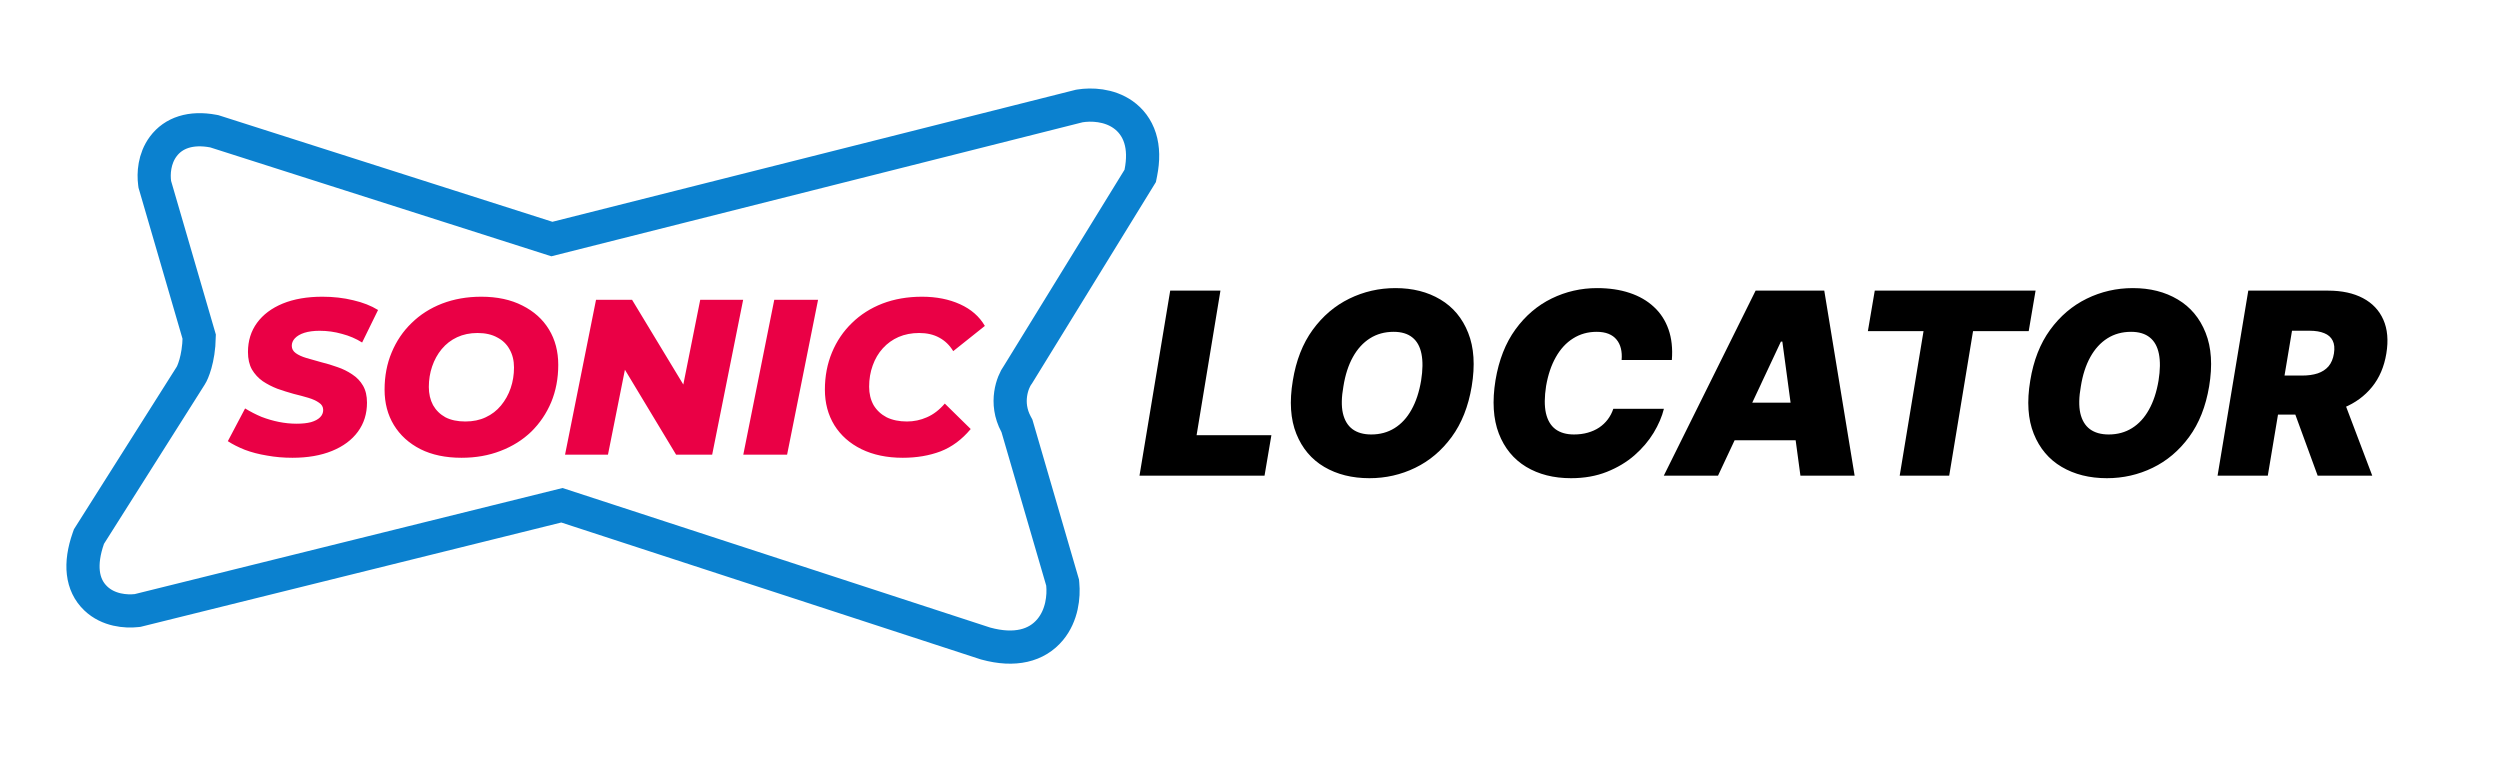 <?xml version="1.0" encoding="UTF-8"?>
<svg xmlns="http://www.w3.org/2000/svg" width="226" height="69" viewBox="0 0 226 69" fill="none">
  <g clip-path="url(#clip0_14_2)">
    <path d="M103.01 43L105.787 26.273H110.328L108.172 39.341H114.934L114.314 43H103.01ZM133.042 34.93C132.737 36.749 132.133 38.274 131.229 39.504C130.325 40.735 129.228 41.663 127.937 42.289C126.647 42.916 125.266 43.229 123.796 43.229C122.228 43.229 120.867 42.888 119.712 42.208C118.558 41.527 117.717 40.531 117.189 39.218C116.661 37.906 116.554 36.303 116.87 34.408C117.164 32.589 117.763 31.059 118.667 29.817C119.571 28.576 120.674 27.637 121.975 27C123.276 26.363 124.668 26.044 126.149 26.044C127.706 26.044 129.059 26.387 130.208 27.073C131.362 27.759 132.201 28.764 132.723 30.087C133.252 31.41 133.358 33.025 133.042 34.93ZM128.468 34.408C128.621 33.449 128.632 32.644 128.501 31.99C128.37 31.331 128.095 30.836 127.676 30.504C127.257 30.166 126.693 29.997 125.985 29.997C125.179 29.997 124.466 30.193 123.845 30.585C123.225 30.977 122.71 31.541 122.302 32.276C121.893 33.011 121.607 33.896 121.444 34.93C121.27 35.9 121.253 36.706 121.395 37.348C121.542 37.99 121.831 38.472 122.261 38.794C122.696 39.115 123.263 39.276 123.96 39.276C124.755 39.276 125.457 39.085 126.067 38.704C126.682 38.323 127.191 37.77 127.594 37.046C128.003 36.322 128.294 35.442 128.468 34.408ZM151.135 32.545H146.594C146.627 32.159 146.605 31.81 146.529 31.5C146.453 31.19 146.322 30.923 146.137 30.7C145.952 30.471 145.709 30.297 145.41 30.177C145.11 30.057 144.754 29.997 144.34 29.997C143.545 29.997 142.834 30.196 142.208 30.593C141.582 30.985 141.062 31.549 140.648 32.284C140.234 33.014 139.94 33.885 139.766 34.898C139.614 35.878 139.608 36.692 139.75 37.34C139.897 37.988 140.183 38.472 140.607 38.794C141.037 39.115 141.596 39.276 142.282 39.276C142.739 39.276 143.158 39.221 143.539 39.112C143.926 39.003 144.269 38.848 144.569 38.647C144.874 38.44 145.132 38.195 145.345 37.912C145.562 37.623 145.728 37.304 145.843 36.956H150.417C150.242 37.664 149.932 38.388 149.485 39.129C149.039 39.864 148.462 40.541 147.754 41.162C147.046 41.778 146.213 42.276 145.255 42.657C144.296 43.038 143.218 43.229 142.02 43.229C140.452 43.229 139.099 42.886 137.961 42.2C136.828 41.514 136.006 40.512 135.494 39.194C134.988 37.876 134.887 36.27 135.192 34.375C135.497 32.545 136.099 31.013 136.997 29.777C137.896 28.541 138.987 27.61 140.272 26.983C141.557 26.357 142.924 26.044 144.373 26.044C145.467 26.044 146.447 26.188 147.313 26.477C148.184 26.765 148.916 27.188 149.51 27.743C150.109 28.293 150.55 28.971 150.833 29.777C151.116 30.582 151.217 31.505 151.135 32.545ZM155.309 43H150.408L158.707 26.273H164.914L167.658 43H162.758L161.124 30.879H160.994L155.309 43ZM155.505 36.401H164.718L164.13 39.798H154.917L155.505 36.401ZM168.857 29.932L169.478 26.273H184.016L183.395 29.932H178.364L176.208 43H171.732L173.888 29.932H168.857ZM199.706 34.93C199.401 36.749 198.797 38.274 197.893 39.504C196.989 40.735 195.892 41.663 194.601 42.289C193.311 42.916 191.931 43.229 190.46 43.229C188.892 43.229 187.531 42.888 186.377 42.208C185.222 41.527 184.381 40.531 183.853 39.218C183.325 37.906 183.218 36.303 183.534 34.408C183.828 32.589 184.427 31.059 185.331 29.817C186.235 28.576 187.338 27.637 188.639 27C189.94 26.363 191.332 26.044 192.813 26.044C194.37 26.044 195.723 26.387 196.872 27.073C198.026 27.759 198.865 28.764 199.388 30.087C199.916 31.41 200.022 33.025 199.706 34.93ZM195.132 34.408C195.285 33.449 195.296 32.644 195.165 31.99C195.034 31.331 194.759 30.836 194.34 30.504C193.921 30.166 193.357 29.997 192.649 29.997C191.843 29.997 191.13 30.193 190.509 30.585C189.889 30.977 189.374 31.541 188.966 32.276C188.557 33.011 188.271 33.896 188.108 34.93C187.934 35.9 187.918 36.706 188.059 37.348C188.206 37.99 188.495 38.472 188.925 38.794C189.36 39.115 189.927 39.276 190.624 39.276C191.419 39.276 192.121 39.085 192.731 38.704C193.346 38.323 193.855 37.77 194.258 37.046C194.667 36.322 194.958 35.442 195.132 34.408ZM200.468 43L203.245 26.273H210.465C211.706 26.273 212.755 26.499 213.609 26.951C214.464 27.403 215.08 28.053 215.455 28.903C215.831 29.752 215.921 30.77 215.725 31.957C215.529 33.155 215.096 34.165 214.426 34.988C213.762 35.804 212.915 36.425 211.886 36.85C210.862 37.269 209.713 37.479 208.439 37.479H204.127L204.715 33.95H208.113C208.646 33.95 209.115 33.885 209.517 33.754C209.92 33.618 210.247 33.406 210.498 33.117C210.748 32.823 210.911 32.437 210.988 31.957C211.064 31.478 211.026 31.089 210.873 30.789C210.721 30.485 210.468 30.261 210.114 30.12C209.76 29.973 209.321 29.899 208.799 29.899H207.198L205.009 43H200.468ZM211.543 35.322L214.451 43H209.517L206.708 35.322H211.543Z" fill="black"></path>
    <path d="M13.979 16.552L13.994 16.665L14.026 16.773L18.009 30.442C17.971 32.504 17.39 33.739 17.252 33.945L17.242 33.96L17.232 33.976L8.132 48.361L8.041 48.506L7.984 48.667C7.181 50.96 7.366 52.866 8.655 54.097C9.798 55.189 11.384 55.304 12.346 55.197L12.445 55.186L12.541 55.162L50.796 45.675L89.059 58.161L89.095 58.172L89.131 58.182C91.728 58.889 93.72 58.383 94.937 56.917C96.022 55.613 96.177 53.898 96.073 52.807L96.06 52.666L96.02 52.529L91.976 38.649L91.931 38.496L91.856 38.356C90.796 36.39 91.553 34.509 92.001 33.894L92.035 33.847L92.066 33.797L102.935 16.13L103.075 15.902L103.128 15.639C103.365 14.456 103.35 13.4 103.062 12.485C102.767 11.548 102.212 10.847 101.53 10.365C100.238 9.452 98.635 9.414 97.632 9.572L97.565 9.583L97.499 9.6L49.89 21.609L19.461 11.896L19.372 11.868L19.281 11.851C17.264 11.473 15.688 11.989 14.755 13.245C13.935 14.349 13.866 15.704 13.979 16.552Z" stroke="#0B81CF" stroke-width="3"></path>
    <path d="M26.436 41.383C25.637 41.383 24.87 41.317 24.137 41.183C23.403 41.063 22.736 40.89 22.137 40.663C21.537 40.423 21.023 40.163 20.596 39.883L22.157 36.923C22.637 37.217 23.13 37.47 23.637 37.683C24.157 37.883 24.683 38.037 25.216 38.143C25.75 38.25 26.283 38.303 26.817 38.303C27.323 38.303 27.756 38.257 28.116 38.163C28.477 38.057 28.75 37.91 28.936 37.723C29.123 37.537 29.216 37.317 29.216 37.063C29.216 36.783 29.09 36.563 28.837 36.403C28.596 36.23 28.276 36.083 27.877 35.963C27.477 35.843 27.03 35.723 26.537 35.603C26.056 35.47 25.57 35.317 25.076 35.143C24.596 34.957 24.157 34.73 23.756 34.463C23.357 34.183 23.03 33.83 22.776 33.403C22.537 32.977 22.416 32.45 22.416 31.823C22.416 30.81 22.69 29.93 23.236 29.183C23.783 28.437 24.556 27.857 25.556 27.443C26.57 27.03 27.763 26.823 29.137 26.823C30.137 26.823 31.07 26.93 31.936 27.143C32.803 27.343 33.55 27.637 34.176 28.023L32.736 30.963C32.19 30.617 31.583 30.357 30.916 30.183C30.263 29.997 29.59 29.903 28.896 29.903C28.363 29.903 27.903 29.963 27.517 30.083C27.143 30.203 26.857 30.37 26.657 30.583C26.47 30.783 26.377 31.01 26.377 31.263C26.377 31.53 26.497 31.75 26.736 31.923C26.977 32.097 27.297 32.243 27.697 32.363C28.11 32.483 28.556 32.61 29.037 32.743C29.53 32.863 30.017 33.01 30.497 33.183C30.977 33.343 31.423 33.563 31.837 33.843C32.25 34.11 32.577 34.45 32.816 34.863C33.056 35.277 33.176 35.79 33.176 36.403C33.176 37.403 32.903 38.277 32.356 39.023C31.81 39.77 31.03 40.35 30.017 40.763C29.003 41.177 27.81 41.383 26.436 41.383ZM41.726 41.383C40.286 41.383 39.046 41.123 38.006 40.603C36.966 40.07 36.166 39.343 35.606 38.423C35.046 37.503 34.766 36.437 34.766 35.223C34.766 33.997 34.979 32.877 35.406 31.863C35.832 30.837 36.432 29.95 37.206 29.203C37.979 28.443 38.899 27.857 39.966 27.443C41.046 27.03 42.226 26.823 43.506 26.823C44.946 26.823 46.186 27.09 47.226 27.623C48.266 28.143 49.066 28.863 49.626 29.783C50.186 30.703 50.466 31.77 50.466 32.983C50.466 34.21 50.252 35.337 49.826 36.363C49.399 37.377 48.799 38.263 48.026 39.023C47.252 39.77 46.326 40.35 45.246 40.763C44.179 41.177 43.006 41.383 41.726 41.383ZM42.066 38.103C42.759 38.103 43.372 37.977 43.906 37.723C44.452 37.47 44.912 37.117 45.286 36.663C45.672 36.197 45.966 35.67 46.166 35.083C46.366 34.497 46.466 33.877 46.466 33.223C46.466 32.597 46.332 32.05 46.066 31.583C45.812 31.117 45.439 30.757 44.946 30.503C44.466 30.237 43.872 30.103 43.166 30.103C42.486 30.103 41.872 30.23 41.326 30.483C40.779 30.737 40.312 31.097 39.926 31.563C39.552 32.017 39.266 32.537 39.066 33.123C38.866 33.71 38.766 34.33 38.766 34.983C38.766 35.597 38.892 36.143 39.146 36.623C39.412 37.09 39.786 37.457 40.266 37.723C40.759 37.977 41.359 38.103 42.066 38.103ZM51.08 41.103L53.88 27.103H57.14L62.8 36.463L61.44 36.423L63.3 27.103H67.18L64.38 41.103H61.12L55.48 31.743L56.82 31.783L54.96 41.103H51.08ZM67.193 41.103L69.993 27.103H73.953L71.153 41.103H67.193ZM81.611 41.383C80.184 41.383 78.937 41.123 77.871 40.603C76.817 40.083 76.004 39.363 75.43 38.443C74.857 37.51 74.57 36.437 74.57 35.223C74.57 34.01 74.784 32.89 75.21 31.863C75.637 30.837 76.237 29.95 77.01 29.203C77.784 28.443 78.704 27.857 79.77 27.443C80.85 27.03 82.044 26.823 83.35 26.823C84.644 26.823 85.79 27.05 86.79 27.503C87.79 27.957 88.537 28.61 89.031 29.463L86.171 31.743C85.85 31.21 85.43 30.803 84.91 30.523C84.404 30.243 83.797 30.103 83.091 30.103C82.41 30.103 81.79 30.223 81.231 30.463C80.684 30.703 80.21 31.043 79.811 31.483C79.41 31.923 79.104 32.443 78.891 33.043C78.677 33.63 78.57 34.27 78.57 34.963C78.57 35.59 78.704 36.143 78.971 36.623C79.251 37.09 79.644 37.457 80.15 37.723C80.671 37.977 81.284 38.103 81.99 38.103C82.617 38.103 83.217 37.977 83.79 37.723C84.377 37.47 84.917 37.057 85.41 36.483L87.751 38.783C86.964 39.73 86.057 40.403 85.031 40.803C84.004 41.19 82.864 41.383 81.611 41.383Z" fill="#EA0045"></path>
  </g>
  <defs>
    <clipPath id="clip0_14_2">
      <rect width="226" height="69" fill="white"></rect>
    </clipPath>
  </defs>
</svg>
